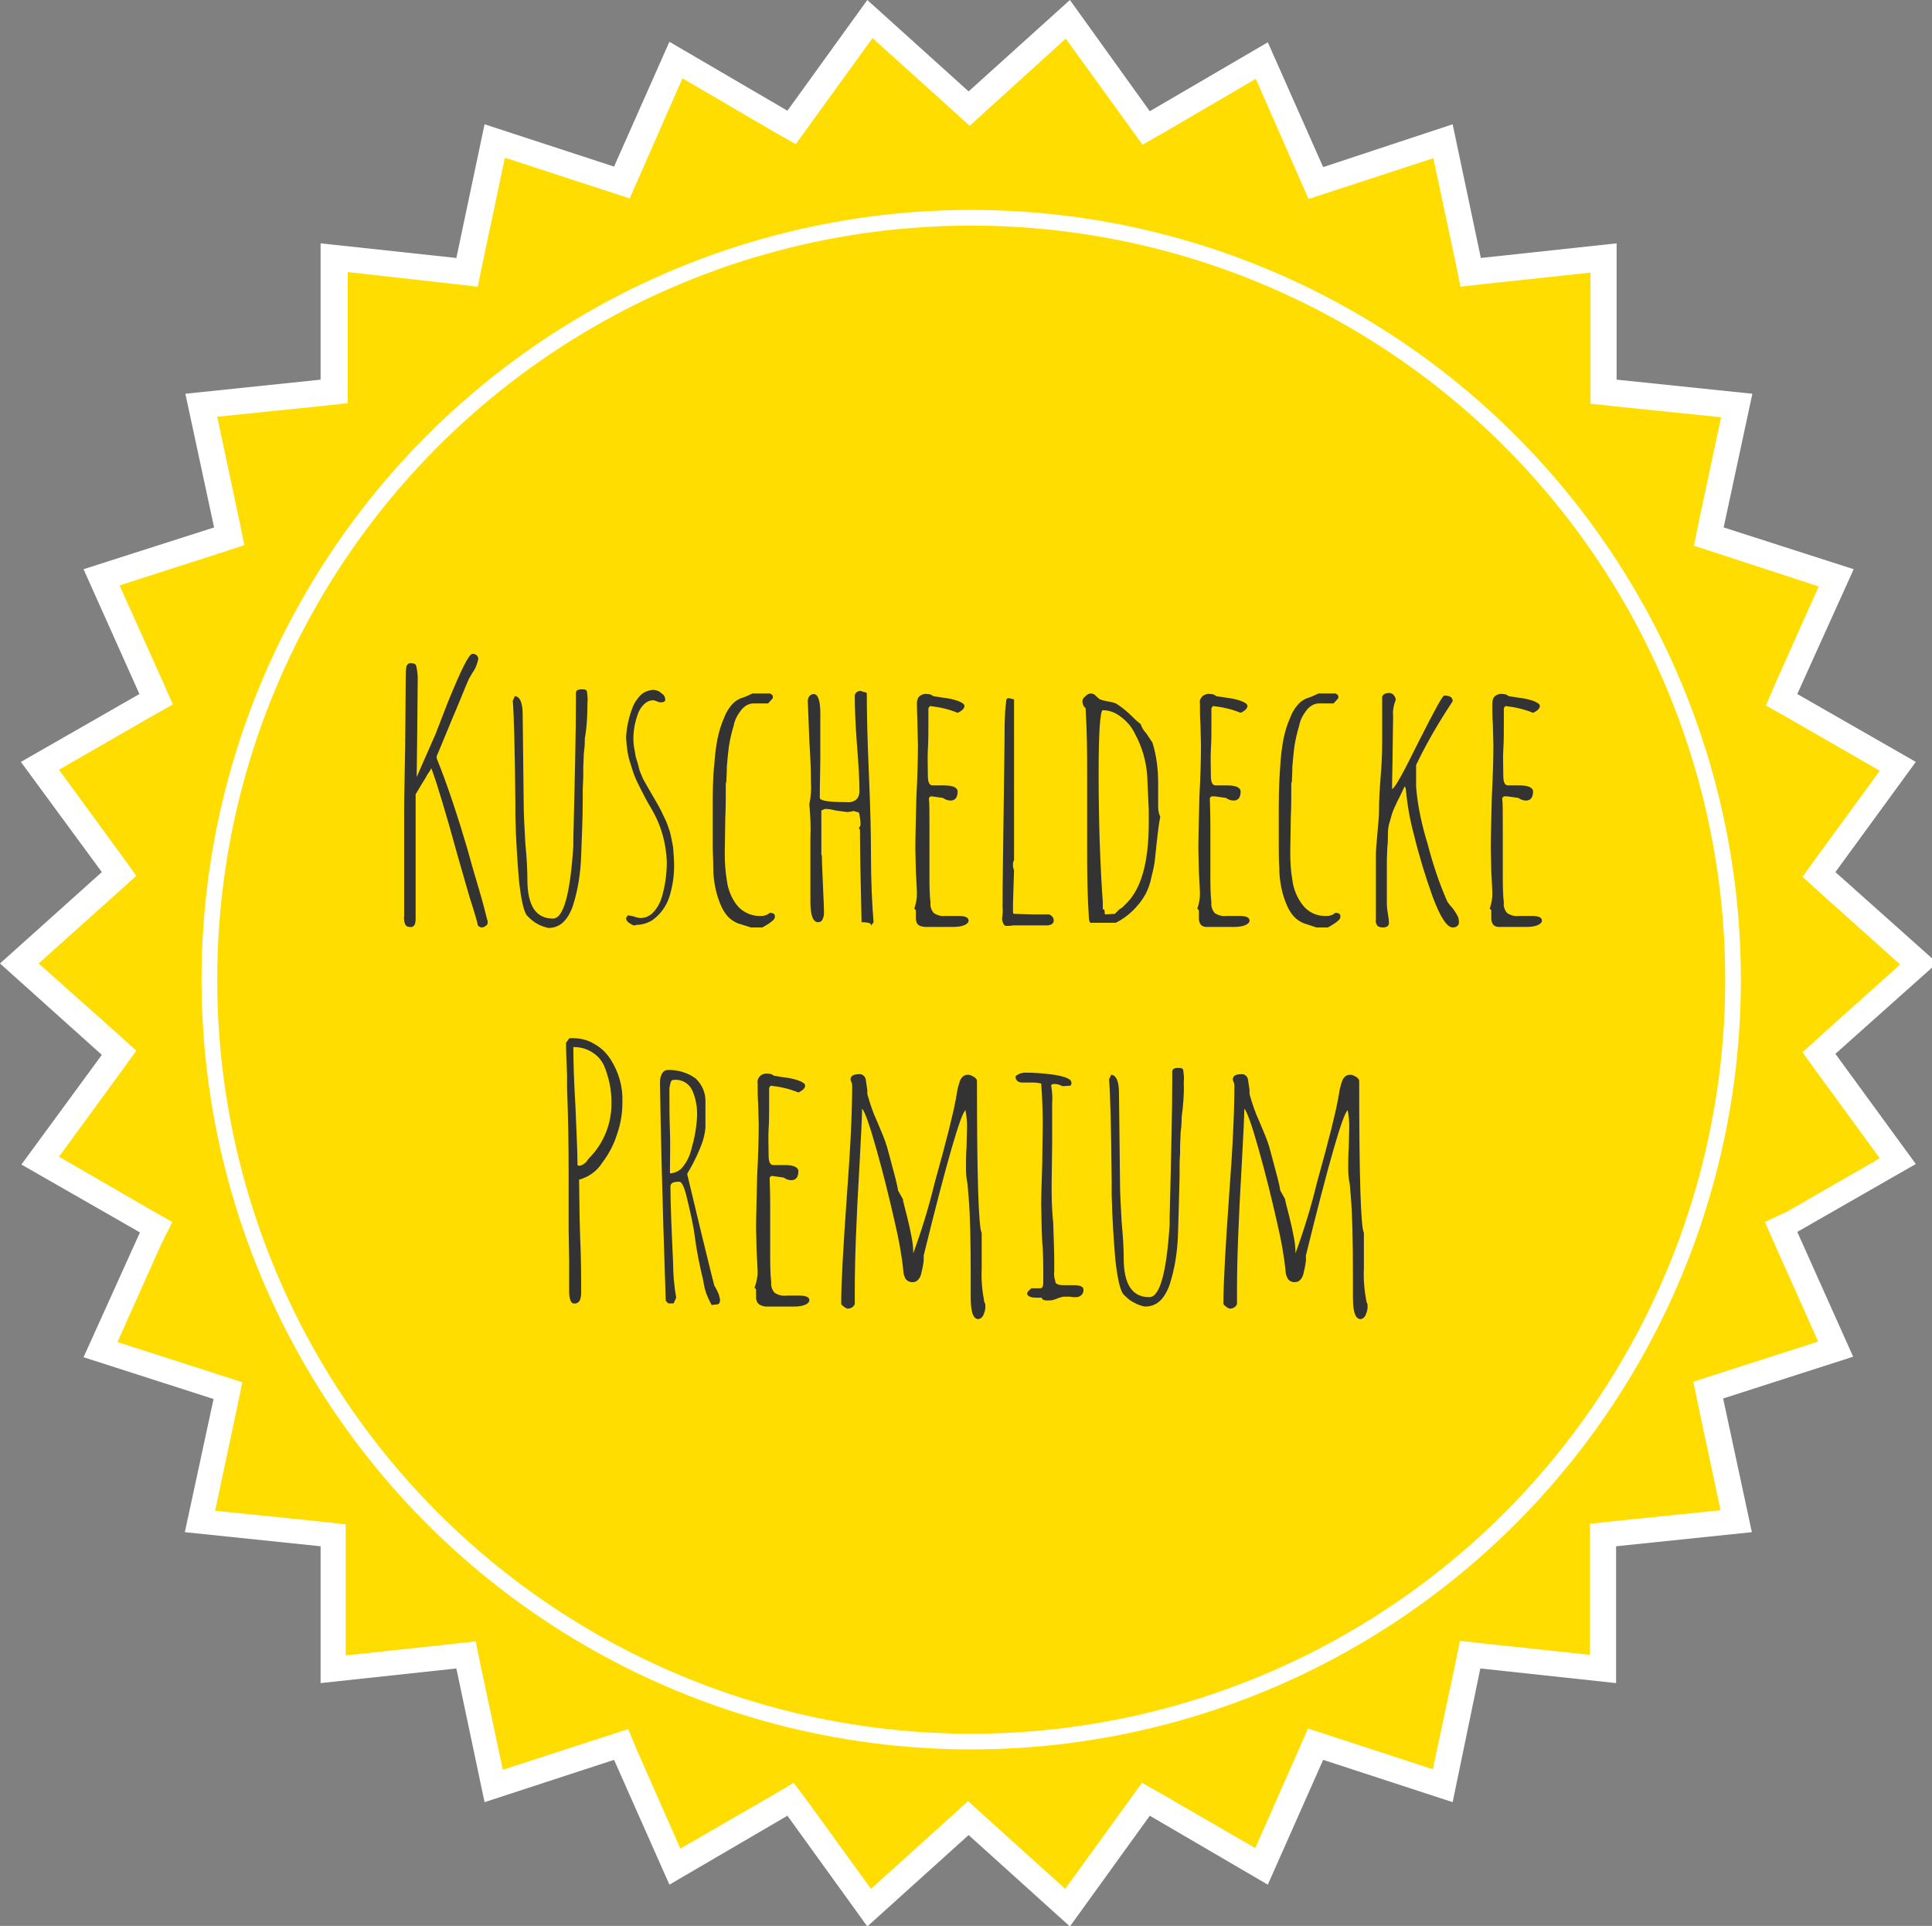 <?xml version="1.0" encoding="utf-8"?>
<!-- Generator: Adobe Illustrator 24.0.2, SVG Export Plug-In . SVG Version: 6.00 Build 0)  -->
<svg version="1.1" id="Ebene_1" xmlns="http://www.w3.org/2000/svg" xmlns:xlink="http://www.w3.org/1999/xlink" x="0px" y="0px"
	 viewBox="0 0 370 368.8" style="enable-background:new 0 0 370 368.8;" xml:space="preserve">
<rect x="0" y="0" width="370" height="368.8" fill="#808080" stroke="none"/>
<style type="text/css">
	.st0{fill:#FFDD00;}
	.st1{fill:#FFFFFF;}
	.st2{fill:#333333;}
	.st3{fill:none;stroke:#FFFFFF;stroke-width:3;stroke-miterlimit:10;}
</style>
<title>Element 9</title>
<g id="Ebene_2_1_">
	<g id="Ebene_1-2">
		<polygon class="st0" points="185.5,348.1 166.5,365.3 151.5,344.5 129.3,357.4 119,333.9 94.6,341.9 89.3,316.9 63.9,319.6 
			63.9,294 38.4,291.3 43.8,266.3 19.4,258.4 29.9,235 7.7,222.3 22.8,201.6 3.7,184.5 22.8,167.4 7.7,146.7 29.9,133.9 19.4,110.5 
			43.8,102.7 38.4,77.6 63.9,75 63.9,49.4 89.3,52.1 94.6,27 119,35 129.3,11.6 151.5,24.4 166.5,3.7 185.5,20.9 204.5,3.7 
			219.5,24.4 241.7,11.6 252,35 276.4,27 281.7,52.1 307.1,49.4 307.1,75 332.6,77.6 327.2,102.7 351.6,110.5 341.1,133.9 
			363.3,146.7 348.2,167.4 367.3,184.5 348.2,201.6 363.3,222.3 341.1,235 351.6,258.4 327.2,266.3 332.6,291.3 307.1,294 
			307.1,319.6 281.7,316.9 276.4,341.9 252,333.9 241.7,357.4 219.5,344.5 204.5,365.3 		"/>
		<path class="st1" d="M204.1,7.4l12.1,16.7l2.6,3.6l3.9-2.2l17.8-10.4l8.3,18.9l1.8,4.1l4.3-1.4l19.6-6.4l4.3,20.2l0.9,4.4l4.4-0.5
			l20.5-2.2v20.6v4.5l4.5,0.5l20.5,2.1l-4.3,20.2l-0.9,4.4l4.3,1.4l19.6,6.4l-8.4,18.8l-1.7,4l3.9,2.2l17.9,10.3l-12.2,16.7
			l-2.6,3.6l3.3,3l15.4,13.8l-15.4,13.8l-3.3,3l2.6,3.6l12.2,16.7l-17.9,10.3L338,234l1.8,4.1l8.4,18.8l-19.6,6.3l-4.3,1.4l0.9,4.4
			l4.3,20.2l-20.5,2.1l-4.5,0.5v4.5v20.6l-20.5-2.2l-4.4-0.5l-0.9,4.4l-4.3,20.2l-19.6-6.4l-4.3-1.4l-1.8,4.1l-8.3,18.8l-17.8-10.3
			l-3.9-2.2l-2.6,3.6l-12.1,16.7l-15.3-13.8l-3.3-3l-3.3,3l-15.3,13.8l-12.1-16.7l-2.7-3.6l-3.9,2.3l-17.8,10.3l-8.3-18.8l-1.7-4.1
			l-4.3,1.4l-19.7,6.4l-4.3-20.2l-0.9-4.4l-4.4,0.5l-20.5,2.2v-20.6v-4.5l-4.5-0.5l-20.5-2.1l4.3-20.2l0.9-4.4l-4.3-1.4l-19.6-6.3
			l8.4-18.8L33,234l-3.9-2.2l-17.8-10.3l12.2-16.7l2.6-3.6l-3.3-3L7.4,184.5l15.4-13.8l3.3-3l-2.6-3.6l-12.2-16.7l17.9-10.3l3.9-2.2
			l-1.8-4.1l-8.4-18.7l19.6-6.3l4.3-1.4l-0.9-4.4l-4.3-20.2l20.5-2.1l4.5-0.5v-4.5V52.1l20.5,2.3l4.4,0.5l0.9-4.4l4.3-20.3l19.6,6.4
			l4.3,1.4l1.8-4.1l8.3-18.9l17.8,10.4l3.9,2.2l2.6-3.6l12.1-16.7l15.3,13.8l3.3,3l3.3-3L204.1,7.4 M204.9,0l-19.4,17.5L166.1,0
			l-15.3,21.2L128.2,8l-10.6,23.9l-24.8-8.1l-5.4,25.6l-26-2.8v26.1l-25.9,2.7l5.5,25.6L16,109l10.7,23.9l-22.7,13L19.5,167L0,184.5
			l19.5,17.5L4.1,223l22.7,13L16,259.9l24.9,8l-5.5,25.5l26,2.7v26.2l26-2.8l5.4,25.6l24.8-8.1l10.6,23.9l22.6-13.2l15.3,21.2
			l19.4-17.5l19.4,17.5l15.3-21.2l22.6,13.2l10.6-23.9l24.8,8.1l5.3-25.6l26,2.8v-26.2l26-2.7l-5.5-25.6l24.9-8l-10.7-23.9l22.7-13
			l-15.4-21.1l19.5-17.4L351.5,167l15.4-21.1l-22.7-13L355,109l-24.9-8l5.5-25.6l-26-2.7V46.6l-26,2.8l-5.4-25.6L253.4,32L242.8,8.1
			l-22.6,13.2L204.9,0z"/>
		<path class="st2" d="M91.5,177.2c0-0.3-0.5-2.1-1.6-5.5l-2.3-8c-2.3-8.4-3.9-13.5-4.6-15.5l-0.4-1.1l-0.2,0.4l-0.6,0.9
			c-0.5,1-1,1.6-1.3,2.2l-0.9,1.5v23.5c0,0.5,0,1.1-0.2,1.5c-0.2,0.3-0.5,0.5-0.9,0.4c-0.4,0-0.7-0.1-0.9-0.5
			c-0.2-0.5-0.3-1.1-0.2-1.6v-19.9c0-2.6,0.1-6.8,0.2-12.7l0.1-12.7c0-0.8,0-1.5,0.1-2.3c0.1-0.5,0.4-0.8,0.7-0.8
			c0.7,0,1.1,0.1,1.2,0.5c0.2,0.8,0.3,1.6,0.3,2.4l-0.1,10.9l-0.1,8l0,0c0.8-1.8,2-4.6,3.6-8.2l2.4-6.2c2.5-6.1,4-9.2,4.7-9.2
			c0.3,0,0.6,0.1,0.8,0.3c0.2,0.2,0.3,0.4,0.3,0.7c-0.2,0.9-0.5,1.8-1.1,2.6l-0.7,1.2c-0.8,1.8-1.8,4.4-3.3,7.9
			c-1.8,4.3-2.7,6.6-2.8,6.7c-0.1,0.3-0.1,0.5,0,0.8c0.9,2.2,1.9,4.9,3,8.2c1.1,3.3,2,6.2,2.7,8.6c0.7,2.6,1.5,5.3,2.3,8
			c0.8,2.7,1.3,4.7,1.6,5.9c0.1,0.2,0.1,0.3,0.1,0.5c0,0.3-0.1,0.6-0.4,0.7c-0.2,0.2-0.5,0.3-0.8,0.3
			C92,177.6,91.7,177.4,91.5,177.2z"/>
		<path class="st2" d="M102.9,176.9c-0.8-0.4-1.4-1-2-1.6c-0.6-0.8-1.1-3-1.5-6.6c-0.3-3.6-0.6-7.8-0.7-12.5c0-1.1,0-1.8,0-2.4
			c-0.1-11-0.3-17.5-0.5-19.6l0.4-0.9c1,0.1,1.5,1.3,1.5,3.6l0.2,17.5c0,1.2,0.1,3.6,0.3,7c0.3,3.1,0.4,5.4,0.4,7
			c0,5,1.6,7.5,4.9,7.5c2,0,3.3-4.6,3.9-13.9v-1.3c0.3-12.1,0.5-21,0.5-26.8v-0.6c0-0.2,0-0.4,0-0.6c0-0.5,0.4-0.7,1.1-0.7
			s0.9,0.1,1,0.4c0.1,0.8,0.2,1.5,0.1,2.3c0,2.2-0.1,4.5-0.5,6.7v0.4c0,0.9-0.1,1.8-0.2,2.6l-0.1,2.6v0.7c0,0.2,0,0.4,0,0.7
			c0,1.1-0.1,2.1-0.1,3c0,0.5,0,1,0,1.5c0,4.2-0.2,7.8-0.3,10.9c-0.1,3.3-0.6,6.6-1.6,9.7c-1,2.8-2.5,4.2-4.7,4.2
			C104.3,177.5,103.5,177.3,102.9,176.9z"/>
		<path class="st2" d="M120.6,176.8c-0.4-0.2-0.7-0.6-0.7-1l0.3-0.5c0.4,0,0.8,0.1,1.2,0.2c0.4,0.2,0.8,0.2,1.2,0.3
			c1,0,1.9-0.4,2.6-1.2c0.8-0.9,1.3-1.9,1.6-3c0.6-2.1,0.9-4.3,0.9-6.5c-0.1-3.4-1-6.8-2.7-9.8c-1.2-2-2-3.6-2.6-4.8
			c-0.7-1.3-1.2-2.7-1.6-4.1c-0.6-1.7-0.8-3.4-0.9-5.2c0.1-1.9,0.5-3.8,1.2-5.6c0.3-0.9,0.9-1.8,1.6-2.5c0.6-0.6,1.5-0.9,2.3-1
			c0.6,0,1.2,0.2,1.6,0.6c0.5,0.3,0.8,0.7,0.8,1.3c0,0.3-0.3,0.5-0.9,0.5c-0.2,0-0.5-0.1-0.7-0.2c-0.2-0.1-0.5-0.2-0.7-0.2
			c-0.7,0-1.3,0.3-1.8,0.8c-0.6,0.6-1,1.3-1.2,2c-0.5,1.4-0.8,3-0.8,4.5c0,0.9,0.1,1.7,0.3,2.6c0,0.2,0.1,0.4,0.1,0.7
			c0,0.1,0.1,0.3,0.1,0.4l0.4,1.3l0.3,1.2l0.5,1.2c0.1,0.3,0.3,0.6,0.4,0.8l0.4,0.7l0.8,1.4c0.2,0.3,0.5,0.9,1.1,1.9
			c0.6,1,1.1,2,1.6,3.1c0.4,0.8,0.7,1.7,1,2.6c0.2,0.8,0.4,1.8,0.6,2.9c0.1,1.2,0.2,2.4,0.2,3.6c0,2-0.3,4-0.9,5.9
			c-0.6,1.9-1.8,3.5-3.4,4.6c-0.9,0.5-1.9,0.8-2.9,0.8l-0.3,0.1C121.5,177.3,121,177.1,120.6,176.8z M127.2,134.4L127.2,134.4
			L127.2,134.4z"/>
		<path class="st2" d="M141.9,177c-0.8-0.2-1.5-0.6-2.1-1.1c-0.7-0.6-1.2-1.4-1.6-2.2c-1.1-2.4-1.6-5-1.6-7.6c0-1.5-0.1-2.8-0.1-4
			v-7.5c0-2.9,0-5.6,0.3-8.2c0.1-1.7,0.3-3.3,0.6-4.9c0.3-1.4,0.7-2.8,1.3-4.1c0.4-1.1,1.1-2.2,2-3c0.5-0.4,1.1-0.7,1.8-0.9
			c0.6-0.2,1.1-0.5,1.6-0.7h2.9c0.1,0,0.1,0,0.2,0h0.3l0.3,0.2c0.1,0.1,0.2,0.2,0.2,0.3c0,0.1,0,0.3,0,0.4l-0.9,1h-2.8
			c-0.9,0-1.7,0.5-2.3,1.2c-0.7,0.9-1.3,1.9-1.5,3.1c-0.4,1.3-0.7,2.6-0.9,3.9c-0.2,1.5-0.3,2.8-0.4,3.9c0,1.4-0.1,2.4-0.1,2.9
			l-0.1,0.3c0,2.5,0,4.7-0.1,6.6l-0.1,6.7c0,1.8,0.1,3.6,0.4,5.3c0.2,1.7,0.9,3.4,1.9,4.7c1.1,1.4,2.9,2.2,4.7,2.1
			c0.6,0,1.2-0.2,1.6-0.6c0.7,0,1,0.2,1,0.7c0,0.5-0.3,0.7-0.8,1.1c-0.5,0.4-1.1,0.7-1.6,1h-2.2L141.9,177z"/>
		<path class="st2" d="M165,176.6c-0.2-8.1-0.3-14-0.3-17.7l-0.2-0.3l0.3-0.6c0-0.8-0.1-1.6-0.3-2.4l-1-0.3
			c-0.4,0.1-0.9,0.2-1.3,0.2c-0.7-0.1-1.5-0.2-2.2-0.3c-0.7-0.2-1.4-0.3-2-0.3l-0.7,0.3c0,1.5,0,2.9,0,4.2s0,2.6,0,4.2l0.1,0.3
			c0,1.2,0.1,3.1,0.2,5.5c0.1,2.4,0.2,4.2,0.2,5.5c0,0.4-0.1,0.8-0.3,1.2c-0.1,0.3-0.5,0.5-0.8,0.5c-1,0-1.5-1.3-1.5-4
			c0-2.2,0-4.3,0-6.1v-6c0.1-2.2,0-4.3-0.2-6.5c0.3-1.4,0.4-2.9,0.3-4.4c0-2.1-0.1-4.7-0.3-7.7l-0.1-2.6l-0.2-5.1
			c0-0.3,0.1-0.6,0.3-0.9c0.2-0.2,0.5-0.4,0.8-0.4c0.9,0,1.3,1.3,1.3,3.8c0,3,0,5.7,0,8.1s-0.1,5.1-0.1,8c0,0.5,1.6,0.8,4.9,0.8h0.3
			c0.6,0.1,1.3-0.1,1.8-0.5c0.4-0.4,0.6-1,0.6-1.6c0-2.3-0.2-5.4-0.5-9.1c-0.3-4-0.4-7.1-0.4-9.1c0-0.3,0.1-0.5,0.3-0.7
			c0.2-0.2,0.5-0.3,0.8-0.3l0.6,0.2c0.2,0,0.4,0.1,0.6,0.2c0,3.4,0.1,8.6,0.4,15.4c0.3,6.8,0.4,12,0.4,15.4c0,5.2,0.2,9.6,0.5,13.1
			l-0.5,0.7C167,176.8,166.3,176.6,165,176.6z M162.8,152.8l0.1,0.1h-0.1V152.8z"/>
		<path class="st2" d="M175.4,176v-0.9c0-0.3,0-0.5,0-0.8l-0.3-0.3c0.3-0.9,0.5-1.8,0.5-2.7c0-1-0.1-2.5-0.2-4.4l-0.1-4.4
			c0-2.2,0.1-5.5,0.2-9.9c0.2-3.9,0.3-7.2,0.3-9.9l-0.1-4c0-1.2-0.1-2.5-0.1-4c0-0.5,0.1-1,0.5-1.4c0.4-0.3,0.9-0.5,1.5-0.4
			c0.4,0,0.8,0.1,1.1,0.4c0.6,0.1,1.3,0.2,1.9,0.3c1,0.1,1.9,0.3,2.8,0.6c0.8,0.3,1.3,0.6,1.3,1c0,0.4-0.4,0.9-1.3,1.3
			c-1.7-0.7-3.5-1.1-5.3-1.3l-0.3,0.4c0,0.4,0,1.3,0,2.8c0,1.9,0,3.6-0.1,5.1c-0.1,1.5,0,3.3,0,5.1c0,1.2,0.3,1.8,0.9,1.8h1.1
			c0.4,0,0.7,0,1.1,0c1.7,0,2.6,0.4,2.6,1.2c0,0.4-0.1,0.9-0.3,1.2c-0.2,0.3-0.6,0.5-1,0.5c-0.6,0-1.1-0.2-1.5-0.5l-2.1-0.3h-0.3
			l-0.3,0.3v0.2c0.1,0.7,0.1,2.5,0.1,5.2c0,1.6,0,3.3,0,4.7v4.7c0,1.6,0,3.5,0.2,5.3c-0.1,0.7,0.2,1.5,0.7,2
			c0.7,0.4,1.4,0.6,2.2,0.5h1.2c0.4,0,0.9,0,1.3,0c1.3,0,1.9,0.3,1.9,0.9c0,0.6-1,1.2-2.9,1.2h-5.4C175.9,177.4,175.5,177,175.4,176
			z"/>
		<path class="st2" d="M191.9,175.9c0.1-0.7,0.2-1.4,0.1-2.2c0-4,0.1-10,0.2-18c0.1-8,0.2-13.7,0.2-17.1l0.1-2.4l0.2-2
			c0-0.2,0.1-0.4,0.3-0.5c0,0,0.1,0,0.1,0c0.3,0,0.6,0.1,0.9,0.2h0.2c0,1,0,1.8,0,2.6v9.8c0,2.1,0,4.5,0,7.2c0,0.5,0,1,0,1.5v1.4
			c0,0.9,0,1.8,0,2.7s0,1.9,0,2.8v2.8l-0.2,0.5l0,0c0,0.1,0,0.2,0,0.3v0.3c0,0.3,0.1,0.6,0.2,0.9l-0.2,6.3v0.4c0,0.4,0,0.9,0,1.3
			c0,0.2,0.1,0.3,0.3,0.3c0,0,0,0,0.1,0l3.4,0.1h2.1h0.7h0.2c0.3,0,0.5,0.2,0.7,0.4c0.2,0.2,0.3,0.5,0.3,0.8c0,0.5-0.4,0.8-1.1,0.9
			c-0.7,0-2.6,0-5.5,0h0.1c-0.4,0-0.8,0-1.3,0c-0.4,0.1-0.8,0.1-1.2,0.1C192.4,177.4,192,176.9,191.9,175.9z"/>
		<path class="st2" d="M208.5,175.1c-0.2-3-0.3-6.9-0.3-11.5c0-2.9,0-5.5,0-7.8V148c0-3.3,0-7.5-0.3-12.4c-0.4-0.3-0.6-0.8-0.6-1.3
			c0-0.4,0.2-0.7,0.6-1c0.3-0.3,0.6-0.5,1-0.5c0.4,0,0.8,0.2,1,0.5l0.7,0.6c0.5,0.2,1,0.3,1.5,0.4c0.6,0.1,1.1,0.2,1.6,0.4
			c1,0.6,1.8,1.3,2.6,2c0.7,0.7,1.4,1.4,2.2,2v0.1c0.2,0.6,0.6,1.2,1,1.6c0.4,0.6,0.8,1.2,1.2,1.8c0.8,2.5,1.1,5.2,1.1,7.8
			c0,0.5,0,1,0,1.5v2.2v0.7c0,0.7,0.1,1.4,0.4,2c-0.3,1.4-0.6,4.1-1,8c-0.1,1.2-0.4,2.4-0.7,3.6c-0.2,1.1-0.6,2.2-1.1,3.2
			c-1.3,2.3-3.3,4.3-5.7,5.5h-4.6C208.7,176.9,208.5,176.3,208.5,175.1z M213.5,175c0.3-0.3,0.6-0.6,0.9-0.9l0.5-0.3l0.5-0.5
			c3.1-2.8,4.6-8,4.6-15.8v-1.3c0-0.4,0-0.7,0-1.1l-0.3-6.6c-0.2-2.8-1-5.5-2.3-7.9c-0.6-1.3-1.5-2.4-2.7-3.3
			c-1-0.8-2.2-1.3-3.5-1.3c-0.5,0-0.8,4.1-0.8,12.2c0,9.4,0.3,17.6,0.8,24.6v1.3l0.3,0.1l0.1,0.9L213.5,175z"/>
		<path class="st2" d="M229.6,176v-0.9c0-0.3,0-0.5,0-0.8l-0.3-0.3c0.3-0.9,0.5-1.8,0.5-2.7c0-1-0.1-2.5-0.2-4.4l-0.1-4.4
			c0-2.2,0.1-5.5,0.2-9.9c0.2-3.9,0.3-7.2,0.3-9.9l-0.1-4c-0.1-1.2-0.1-2.5-0.1-4c-0.1-0.5,0.1-1,0.5-1.4c0.4-0.3,0.9-0.5,1.5-0.4
			c0.4,0,0.8,0.1,1.1,0.4c0.6,0.1,1.3,0.2,1.9,0.3c1,0.1,1.9,0.3,2.8,0.6c0.8,0.3,1.3,0.6,1.3,1c0,0.4-0.4,0.9-1.3,1.3
			c-1.7-0.7-3.5-1.1-5.3-1.3l-0.3,0.4c0,0.4,0,1.3,0,2.8c0,1.9,0,3.6-0.1,5.1c-0.1,1.5,0,3.3,0,5.1c0,1.2,0.3,1.8,0.9,1.8h1.1
			c0.4,0,0.7,0,1.1,0c1.7,0,2.6,0.4,2.6,1.2c0,0.4-0.1,0.9-0.3,1.2c-0.2,0.3-0.6,0.5-1,0.5c-0.6,0-1.1-0.2-1.5-0.5l-2.1-0.3H232
			l-0.3,0.3v0.2c0,0.7,0.1,2.5,0.1,5.2c0,1.6,0,3.3,0,4.7v4.7c0,1.6,0,3.5,0.2,5.3c-0.1,0.7,0.2,1.5,0.7,2c0.7,0.4,1.4,0.6,2.2,0.5
			h1.2c0.4,0,0.9,0,1.3,0c1.3,0,1.9,0.3,1.9,0.9c0,0.6-1,1.2-2.9,1.2h-5.5C230.1,177.4,229.7,177,229.6,176z"/>
		<path class="st2" d="M250.3,177c-0.8-0.2-1.5-0.6-2.1-1.1c-0.7-0.6-1.2-1.4-1.6-2.2c-1.1-2.4-1.6-5-1.6-7.6
			c-0.1-1.5-0.1-2.8-0.1-4v-7.5c0-2.9,0.1-5.6,0.3-8.2c0.1-1.7,0.3-3.3,0.6-4.9c0.3-1.4,0.7-2.8,1.3-4.1c0.4-1.1,1.1-2.2,2-3
			c0.5-0.4,1.1-0.7,1.8-0.9c0.6-0.2,1.1-0.5,1.6-0.7h2.8c0.1,0,0.1,0,0.2,0h0.3l0.3,0.2c0.1,0.1,0.2,0.2,0.2,0.3c0,0.1,0,0.3,0,0.4
			l-0.9,1h-2.8c-0.9,0-1.7,0.5-2.3,1.2c-0.7,0.9-1.3,1.9-1.5,3.1c-0.4,1.3-0.7,2.6-0.9,3.9c-0.2,1.5-0.3,2.8-0.4,3.9
			c0,1.4-0.1,2.4-0.1,2.9l-0.1,0.3c0,2.5,0,4.7-0.1,6.6l-0.1,6.6c0,1.8,0.1,3.6,0.4,5.3c0.2,1.7,0.9,3.4,1.9,4.7
			c1.1,1.5,2.8,2.3,4.7,2.2c0.6,0,1.2-0.2,1.6-0.6c0.7,0,1,0.2,1,0.7s-0.3,0.7-0.8,1.1c-0.5,0.4-1.1,0.7-1.6,1h-2.2L250.3,177z"/>
		<path class="st2" d="M274.4,171.8c-1.4-3.9-2.6-7.8-3.6-11.9c-0.8-2.9-1.3-5.9-1.6-9l-0.2-0.3l-1,2.1c-0.5,0.9-0.8,1.7-1.1,2.3
			c-0.3,0.7-0.5,1.5-0.7,2.2c-0.3,0.8-0.4,1.7-0.4,2.6c0,0.8,0,1.6-0.1,2.4l-0.1,2.4v8.5c0,0.6,0.1,1.3,0.2,1.9
			c0.1,0.6,0.2,1.2,0.2,1.8c0,0.2-0.1,0.4-0.3,0.6c-0.2,0.1-0.5,0.2-0.7,0.2c-0.4,0-0.8,0-1.2-0.3c-0.2-0.3-0.4-0.7-0.3-1.1v-12.5
			c0-0.7,0.1-2.1,0.3-4.2c0.2-2.1,0.3-3.4,0.3-4.2c0-1.8,0.1-4,0.3-6.4c0.2-2.4,0.3-4.6,0.3-6.3v-9.2c0.2-0.5,0.7-0.7,1.3-0.7
			c0.3,0,0.7,0.1,0.9,0.4c0.2,0.2,0.4,0.6,0.4,0.9c-0.4,1-0.6,2.1-0.5,3.2l-0.1,6.9c0,2.1-0.1,4.4-0.1,7c0.5-0.1,2.2-3.2,5.1-9.1
			c3-5.9,4.6-8.9,4.9-8.8c1.2,0,1.6,0.4,1.6,1.1c-2.6,3.9-5,8-7,12.2v2.1c0,0.6,0,1.3,0,2.1c0.3,3.7,1.1,7.3,2.2,10.9
			c1,3.8,2.2,7.5,3.8,11.1c0.5,0.7,0.8,1,0.9,1.1c0.4,0.5,0.7,1,1,1.5c0.2,0.4,0.3,0.8,0.3,1.3c0,0.3-0.1,0.6-0.3,0.7
			c-0.2,0.2-0.5,0.3-0.8,0.3C277.2,177.7,275.9,175.8,274.4,171.8z"/>
		<path class="st2" d="M285.6,176v-0.9c0-0.3,0-0.5,0-0.8l-0.3-0.3c0.3-0.9,0.5-1.8,0.5-2.7c0-1-0.1-2.5-0.2-4.4l-0.1-4.4
			c0-2.2,0.1-5.5,0.2-9.9c0.2-3.9,0.3-7.2,0.3-9.9l-0.1-4c-0.1-1.2-0.1-2.5-0.1-4c0-0.5,0.1-1,0.5-1.4c0.4-0.3,0.9-0.5,1.5-0.4
			c0.4,0,0.8,0.1,1.1,0.4c0.6,0.1,1.3,0.2,1.9,0.3c1,0.1,1.9,0.3,2.8,0.6c0.8,0.3,1.3,0.6,1.3,1c0,0.4-0.4,0.9-1.3,1.3
			c-1.7-0.7-3.5-1.1-5.3-1.3l-0.3,0.4c0,0.4,0,1.3,0,2.8c0,1.9,0,3.6-0.1,5.1c-0.1,1.5,0,3.3,0,5.1c0,1.2,0.3,1.8,0.9,1.8h1.1
			c0.4,0,0.7,0,1.1,0c1.7,0,2.6,0.4,2.6,1.2c0,0.4-0.1,0.9-0.3,1.2c-0.2,0.3-0.6,0.5-1,0.5c-0.6,0-1.1-0.2-1.5-0.5l-2.1-0.3H288
			l-0.3,0.3v0.2c0.1,0.7,0.1,2.5,0.1,5.2c0,1.6,0,3.3,0,4.7v4.7c0,1.6,0,3.5,0.2,5.3c-0.1,0.7,0.2,1.5,0.7,2
			c0.7,0.4,1.4,0.6,2.2,0.5h1.2c0.4,0,0.9,0,1.3,0c1.3,0,1.9,0.3,1.9,0.9c0,0.6-1,1.2-2.9,1.2h-5.5C286.1,177.4,285.7,177,285.6,176
			z"/>
		<path class="st2" d="M109,247.2c0-2.2,0-4.2,0-5.9l-0.1-5.9v-5.3c0-1.6,0-3.3,0-5.3c0-5.9-0.1-11.3-0.3-16.4V206
			c-0.1-2.6-0.2-4.7-0.2-6.3l0.2-0.3c0.1-0.1,0.2-0.2,0.2-0.3c0.1-0.1,0.2-0.2,0.3-0.3c0.2,0,0.3,0,0.5,0c1.5,0,2.9,0.3,4.2,1.1
			c1.3,0.7,2.3,1.7,3.1,2.9c1.6,2.5,2.4,5.3,2.3,8.2c0,2.1-0.3,4.1-1,6.1c-0.6,2-1.6,3.9-2.9,5.6c-1,1.6-2.6,2.7-4.4,3.2l0.1,7.3
			l0.1,3.6c0.2,4.2,0.2,7.8,0.2,10.8c0,0.5-0.1,1.1-0.3,1.5c-0.3,0.4-0.7,0.6-1.2,0.5C109.3,249.5,109,248.7,109,247.2z
			 M111.9,222.8c0.2-0.1,0.4-0.3,0.5-0.5l0.4-0.5c2.8-2.8,4.4-6.7,4.3-10.8c0-2.4-0.5-4.7-1.4-6.9c-0.5-1.1-1.3-2-2.3-2.6
			c-1.1-0.7-2.3-1-3.6-1c0,2.5,0.1,6.3,0.4,11.3c0.2,5,0.4,8.8,0.4,11.3l0.1,0.1C111.1,223.3,111.6,223.1,111.9,222.8z"/>
		<path class="st2" d="M136.3,249.9c-0.8-1.4-1.4-2.9-1.6-4.6c-0.6-2.5-1.2-5.2-1.6-8.2c-0.3-2.5-0.9-5-1.5-7.5
			c-0.5-2.2-1-3.3-1.5-3.3h-0.2c-1,0-1.5,0.3-1.5,0.9c0,3.2,0.2,8,0.5,14.4c0,2.3,0.2,4.6,0.6,6.9l-0.5,1.1H128l-0.5-0.5
			c-0.7-20.3-1-34.2-1.1-41.6c0-0.4,0-0.8,0.1-1.2c0.1-0.3,0.2-0.6,0.4-0.9c0.2-0.3,0.6-0.5,0.9-0.5c1.9-0.1,3.9,0.5,5.4,1.6
			c1.3,1.2,2,2.9,1.9,4.7v4.8c-0.1,1.1-0.4,2.3-0.8,3.3c-0.5,1.3-1.1,2.6-1.8,3.9l-0.9,1.6c0.5,2.2,1.5,6.2,2.9,12.1
			c1.4,5.8,2.2,8.9,2.3,9.3c0.1,0.1,0.1,0.2,0.2,0.3c0.1,0.3,0.3,0.5,0.4,0.8c0.3,0.5,0.4,1.1,0.5,1.6c0,0.6-0.2,0.9-0.7,0.9
			L136.3,249.9z M130.8,223.4c0.8-1,1.3-2.1,1.6-3.3c0.6-2.1,1-4.2,1.1-6.4c0-0.8,0-1.7-0.2-2.5c-0.1-0.7-0.3-1.4-0.6-2.1
			c-0.6-1.6-2.1-2.5-3.8-2.3c-0.2,0-0.4,0.2-0.5,0.6c-0.1,0.4-0.2,0.8-0.2,1.2c0,3,0,5.6,0.1,8c0.1,2.4,0,5,0,8l0.1,0.1
			C129.4,224.6,130.3,224.1,130.8,223.4z"/>
		<path class="st2" d="M144.8,248.6v-0.9c0-0.3,0-0.5,0-0.8l-0.3-0.3c0.3-0.8,0.5-1.7,0.6-2.6c0-1-0.1-2.5-0.2-4.4l-0.1-4.4
			c0-2.2,0.1-5.5,0.2-9.9c0.2-3.9,0.3-7.2,0.3-9.9l-0.1-4c-0.1-1.2-0.1-2.5-0.1-4c-0.1-0.5,0.1-1,0.5-1.4c0.4-0.3,0.9-0.5,1.5-0.4
			c0.4,0,0.8,0.1,1.1,0.4c0.6,0.1,1.3,0.2,1.9,0.3c1,0.1,1.9,0.3,2.8,0.6c0.8,0.3,1.3,0.6,1.3,1c0,0.4-0.4,0.9-1.3,1.3
			c-1.7-0.7-3.5-1.1-5.3-1.3l-0.3,0.4c0,0.4,0,1.3,0,2.8c0,1.9,0,3.6-0.1,5.1c-0.1,1.5,0,3.3,0,5.1c0,1.2,0.3,1.8,0.9,1.8h1.1
			c0.4,0,0.7,0,1.1,0c1.7,0,2.6,0.4,2.6,1.2c0,0.4-0.1,0.9-0.3,1.2c-0.2,0.3-0.6,0.5-1,0.5c-0.6,0-1.1-0.2-1.5-0.5l-2.1-0.3h-0.3
			l-0.3,0.3v0.2c0,0.7,0.1,2.5,0.1,5.2c0,1.6,0,3.3,0,4.7v4.7c0,1.6,0,3.5,0.2,5.3c-0.1,0.7,0.2,1.5,0.7,2c0.7,0.4,1.4,0.6,2.2,0.5
			h1.2c0.4,0,0.9,0,1.3,0c1.3,0,1.9,0.3,1.9,0.9c0,0.6-1,1.2-2.9,1.2h-5.5C145.3,250,144.9,249.5,144.8,248.6z"/>
		<path class="st2" d="M185.9,248.3V244c0-6.3-0.1-11.3-0.4-14.8l-0.2-2.4c-0.2-1-0.3-1.9-0.3-2.9c0-1.5,0-2.9,0.1-4.1l0.1-4.1
			c0-1-0.1-2.1-0.3-3.1c-0.9,0.6-3.6,9.9-8,27.8v1c-0.1,0.9-0.3,1.8-0.5,2.6c-0.1,0.4-0.3,0.8-0.6,1.1c-0.2,0.2-0.5,0.4-0.8,0.4
			c-0.6,0.1-1.1-0.1-1.5-0.5c-0.3-0.5-0.5-1.1-0.5-1.6c-0.3-3.1-0.9-6.2-1.6-9.2c-1.1-4.9-2.3-9.7-3.6-14.3s-2.2-7.1-2.7-7.6
			c0,1.5-0.2,5.2-0.5,10.9c-0.6,10.1-0.9,18.1-0.9,23.9v2.6c-0.2,0.6-0.8,0.9-1.4,0.9c-0.3-0.1-0.5-0.2-0.7-0.4
			c-0.3-0.2-0.5-0.4-0.5-0.6c0-4,0.4-10.9,1.1-20.8c0.7-9.2,1-16.2,1-20.8c0-0.2,0-0.4-0.1-0.7c-0.1-0.2-0.2-0.4-0.2-0.6
			c0-0.7,0.6-1,1.6-1c0.6-0.1,1.2,0.4,1.3,1c0.1,0.7,0.2,1.3,0.3,2v0.8c0.5,1.8,1.1,3.6,1.9,5.3c0.8,1.9,1.5,3.5,1.9,4.9
			c0.3,1.1,0.5,1.9,0.7,2.6c0.7,2.6,1.2,4.4,1.4,5.7l0.9,1.6c0.1,0.7,0.4,1.7,0.8,3.3c0.4,1.6,0.7,3,0.9,4.1c0.2,1,0.3,2,0.3,3
			c1.6-4.4,3-8.9,4.1-13.5c2.3-8.2,3.6-13.5,4-15.8c0-0.1,0.1-0.2,0.1-0.4c0-0.1,0-0.4,0.1-0.6c0.1-0.9,0.3-1.7,0.6-2.6
			c0.3-0.9,0.9-1.3,1.6-1.3c0.4,0,0.7,0.2,1.1,0.4c0.4,0.3,0.6,0.5,0.6,0.8c0,18.3,0.3,28,0.9,29.1v3.4c0,1,0,2.2,0,3.5
			c-0.1,2.1,0.1,4.2,0.5,6.3c0,0.1,0.1,0.1,0.1,0.2c0,0.1,0.1,0.2,0.1,0.3c0,0.2,0,0.4,0,0.6c0,0.5-0.2,1-0.4,1.5
			c-0.2,0.4-0.6,0.7-1,0.7C186.3,252.5,185.9,251.1,185.9,248.3z M185.1,212L185.1,212H185H185.1L185.1,212z"/>
		<path class="st2" d="M199.5,248.5c-0.2,0-0.4,0-0.5,0h-0.5c-1,0-1.6-0.2-1.8-0.7c0-0.3,0.2-0.6,0.5-0.8l0.3-0.3h1.9l0.3-0.3
			l0.1-0.6V245c0-2.7,0-5.1-0.2-7.2l-0.1-2.4l-0.1-4.8c0-1.7,0.1-4.3,0.2-7.7l0.1-7.7c0-2.6-0.1-5.1-0.3-7.7c-0.6-0.2-1.3-0.2-2-0.2
			h-0.7c-0.3,0-0.6,0-0.9,0c-0.8,0-1.3-0.4-1.3-1.1c0-0.2,0.2-0.3,0.6-0.5c0.3-0.2,0.6-0.2,1-0.3c1.7,0,3.3,0.1,4.9,0.3
			c1,0.1,2.1,0.3,3,0.6c0.8,0.3,1.2,0.6,1.2,1.1c0,0.2-0.1,0.4-0.2,0.5l-1.5,0.1c-0.6-0.3-1.2-0.5-1.9-0.4l-0.3,0.2
			c0.2,1.2,0.3,2.3,0.2,3.5c0,2.9,0,5.5,0,7.8l-0.1,7.8c0,2,0,4.4,0.3,7.2c0.1,3.3,0.2,5.6,0.2,7.3v0.9c0,0.4,0,0.8,0,1.2
			c-0.1,0.6,0,1.2,0.2,1.8v0.1c0,0.4,0.5,0.7,1.5,0.7c0.3,0,0.7,0,1,0h1c1.3,0,1.9,0.3,1.9,0.9c0,0.4-0.1,0.7-0.4,1
			c-0.3,0.3-0.7,0.4-1.1,0.4c-0.4,0-0.7,0-1.1-0.1c-0.4,0-0.7,0-1.1,0c-0.4,0-0.8,0.2-1.2,0.3c-0.4,0.2-0.8,0.3-1.2,0.4
			C200.2,249.1,199.6,249,199.5,248.5z"/>
		<path class="st2" d="M217.1,249.4c-0.8-0.4-1.4-1-2-1.6c-0.6-0.8-1.1-3-1.5-6.6c-0.3-3.6-0.6-7.8-0.7-12.5c0-1.1,0-1.8,0-2.4
			c-0.1-11-0.3-17.5-0.5-19.6l0.4-0.9c1,0.1,1.5,1.3,1.5,3.6l0.2,17.5c0,1.2,0.1,3.6,0.3,7c0.3,3.1,0.4,5.4,0.4,7
			c0,5,1.6,7.5,4.9,7.5c2,0,3.3-4.6,3.9-13.9v-1.3c0.3-12.1,0.5-21,0.5-26.8v-0.6c0-0.2,0-0.4,0-0.6c0-0.5,0.4-0.7,1.1-0.7
			s0.9,0.1,1,0.4c0.1,0.8,0.2,1.5,0.1,2.3c0.1,2.2-0.1,4.5-0.4,6.7v0.4c0,0.9-0.1,1.8-0.2,2.6l-0.1,2.6v0.7c0,0.2,0,0.4,0,0.7
			c-0.1,1.1-0.1,2.1-0.1,3c0,0.5,0,1,0,1.5c-0.1,4.2-0.2,7.8-0.3,10.9c-0.1,3.3-0.6,6.6-1.6,9.7c-1,2.8-2.5,4.2-4.7,4.2
			C218.6,250.1,217.8,249.8,217.1,249.4z"/>
		<path class="st2" d="M259.1,248.3V244c0-6.3-0.1-11.3-0.4-14.8l-0.2-2.4c-0.2-1-0.3-1.9-0.3-2.9c0-1.5,0-2.9,0.1-4.1l0.1-4.1
			c0-1-0.1-2.1-0.3-3.1c-0.9,0.6-3.6,9.9-8,27.8v1c-0.1,0.9-0.3,1.8-0.5,2.6c-0.1,0.4-0.3,0.8-0.6,1.1c-0.2,0.2-0.5,0.4-0.8,0.4
			c-0.6,0.1-1.1-0.1-1.5-0.5c-0.3-0.5-0.5-1.1-0.5-1.6c-0.3-3.1-0.9-6.2-1.6-9.2c-1.1-4.9-2.3-9.7-3.6-14.3s-2.2-7.1-2.7-7.6
			c0,1.5-0.2,5.2-0.5,10.9c-0.6,10.1-0.9,18.1-0.9,23.9v2.6c-0.2,0.6-0.8,0.9-1.4,0.9c-0.3-0.1-0.5-0.2-0.7-0.4
			c-0.3-0.2-0.5-0.4-0.5-0.6c0-4,0.4-10.9,1.1-20.8c0.7-9.2,1-16.2,1-20.8c0-0.2,0-0.4-0.1-0.7c-0.1-0.2-0.2-0.4-0.2-0.6
			c0-0.7,0.6-1,1.6-1c0.6-0.1,1.2,0.4,1.3,1c0.1,0.7,0.2,1.3,0.3,2v0.8c0.5,1.8,1.1,3.6,1.9,5.3c0.8,1.9,1.5,3.5,1.9,4.9
			c0.3,1.1,0.5,1.9,0.7,2.6c0.7,2.6,1.2,4.4,1.4,5.7l0.9,1.6c0.1,0.7,0.4,1.7,0.8,3.3c0.4,1.6,0.7,3,0.9,4.1c0.2,1,0.3,2,0.3,3
			c1.6-4.4,3-8.9,4.1-13.5c2.3-8.2,3.6-13.5,4-15.8c0-0.1,0.1-0.2,0.1-0.4c0-0.1,0-0.4,0.1-0.6c0.1-0.9,0.3-1.7,0.6-2.6
			c0.3-0.9,0.9-1.3,1.6-1.3c0.4,0,0.7,0.2,1.1,0.4c0.4,0.3,0.6,0.5,0.6,0.8c0,18.3,0.3,28,0.9,29.1v3.4c0,1,0,2.2,0,3.5
			c-0.1,2.1,0.1,4.2,0.5,6.3c0,0.1,0.1,0.1,0.1,0.2c0,0.1,0.1,0.2,0.1,0.3c0,0.2,0,0.4,0,0.6c0,0.5-0.2,1-0.4,1.5
			c-0.2,0.4-0.6,0.7-1,0.7C259.5,252.5,259.1,251.1,259.1,248.3z M258.2,212L258.2,212h-0.1H258.2L258.2,212z"/>
		<circle class="st3" cx="186" cy="187.6" r="145.9"/>
	</g>
</g>
</svg>
